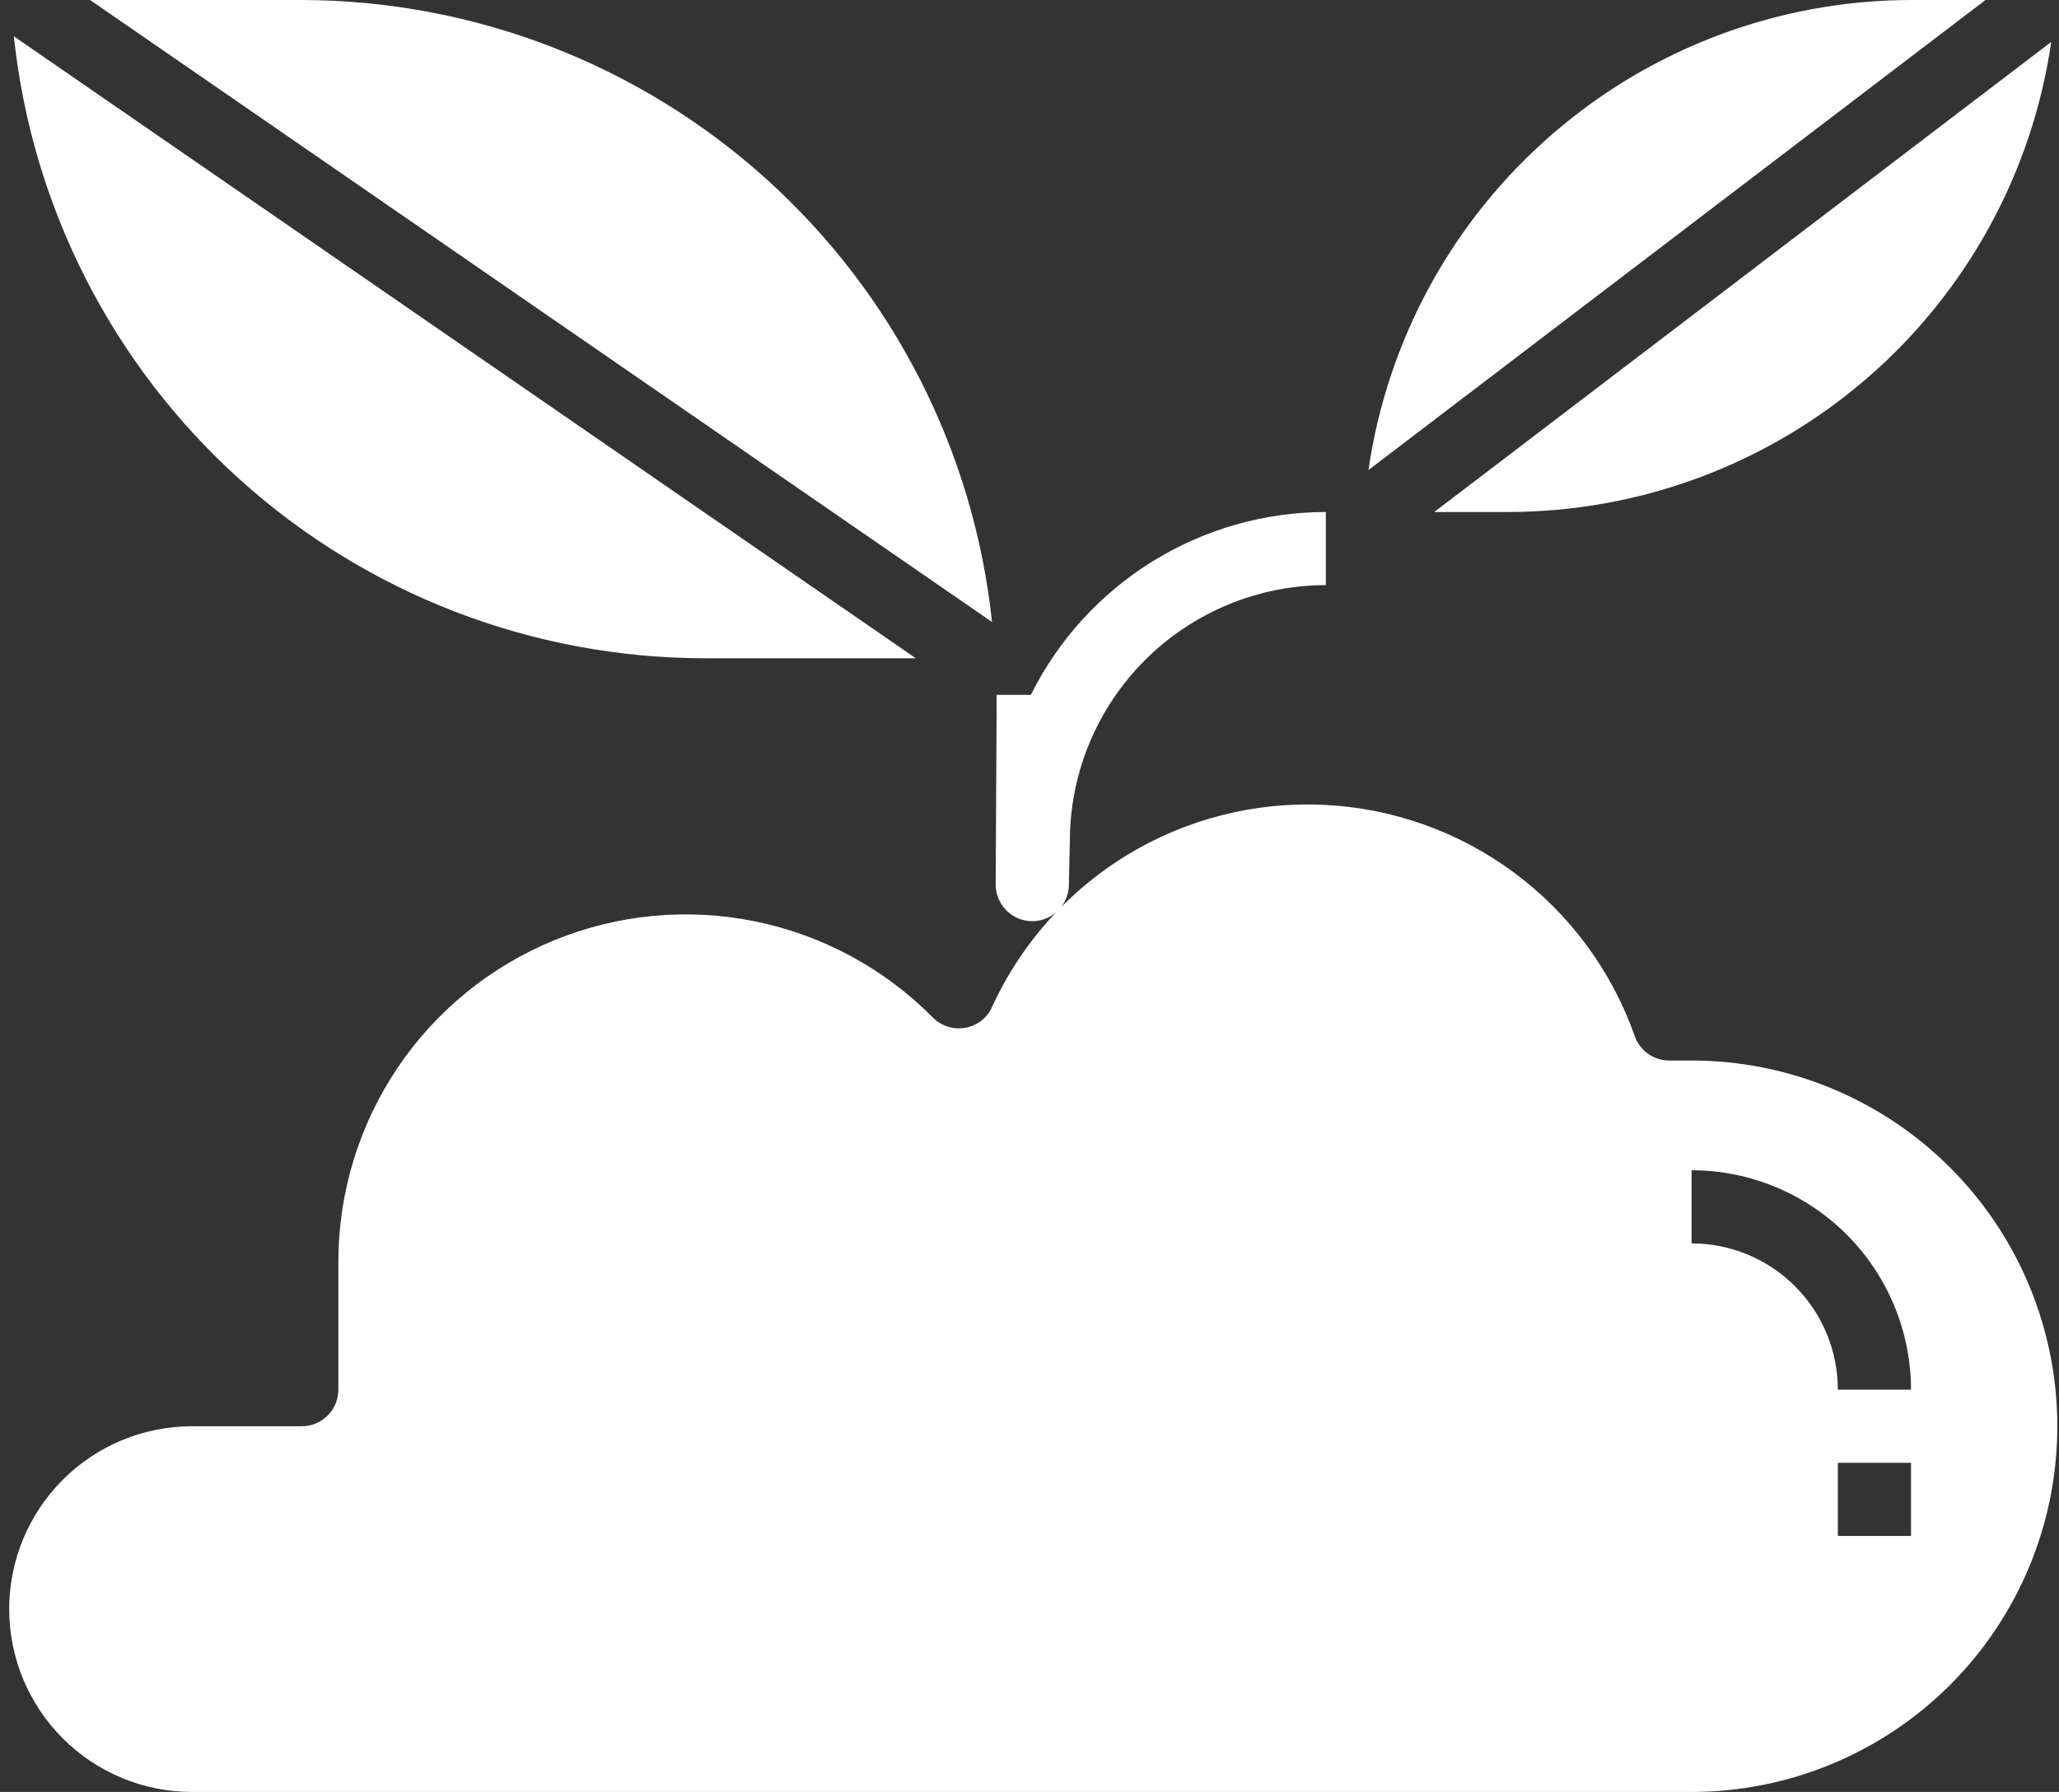 <?xml version="1.0" encoding="UTF-8"?>
<svg xmlns="http://www.w3.org/2000/svg" width="54" height="47" viewBox="0 0 54 47" fill="none">
  <rect x="0" y="0" width="54" height="47" fill="#333333" stroke="none"/>
  <path fill-rule="evenodd" clip-rule="evenodd" d="M2.362 0H7.915C12.413 0.008 16.75 1.678 20.091 4.689C23.433 7.7 25.544 11.841 26.017 16.314L2.362 0ZM18.466 17.265H24.018L0.363 0.952C0.837 5.425 2.948 9.565 6.289 12.576C9.631 15.588 13.967 17.258 18.466 17.265ZM27.059 24.161H27.073C27.299 24.161 27.518 24.081 27.691 23.935C27.005 24.659 26.438 25.494 26.018 26.41V26.415C25.954 26.556 25.856 26.679 25.733 26.773C25.61 26.868 25.466 26.931 25.314 26.958C25.161 26.985 25.004 26.975 24.856 26.928C24.709 26.881 24.575 26.799 24.465 26.688C23.195 25.404 21.572 24.526 19.802 24.166C18.032 23.806 16.195 23.98 14.524 24.666C12.854 25.353 11.424 26.52 10.418 28.02C9.412 29.52 8.875 31.286 8.874 33.092V36.449C8.874 36.703 8.773 36.947 8.593 37.127C8.413 37.307 8.169 37.408 7.915 37.408H5.037C3.765 37.408 2.545 37.913 1.646 38.813C0.747 39.712 0.241 40.932 0.241 42.204C0.241 43.476 0.747 44.696 1.646 45.595C2.545 46.495 3.765 47 5.037 47H44.364C46.908 47 49.347 45.989 51.146 44.191C52.945 42.392 53.956 39.952 53.956 37.408C53.956 34.864 52.945 32.425 51.146 30.626C49.347 28.827 46.908 27.816 44.364 27.816H43.779C43.58 27.816 43.387 27.755 43.225 27.641C43.063 27.526 42.94 27.364 42.874 27.177C42.272 25.467 41.173 23.976 39.718 22.894C38.262 21.813 36.517 21.191 34.705 21.109C32.894 21.026 31.099 21.487 29.551 22.431C28.919 22.817 28.341 23.276 27.825 23.796C27.954 23.634 28.027 23.434 28.032 23.225L28.058 22.061C28.06 20.281 28.768 18.575 30.027 17.316C31.285 16.057 32.992 15.349 34.772 15.347V13.429C33.164 13.43 31.589 13.88 30.222 14.727C28.856 15.574 27.752 16.785 27.036 18.224H26.139L26.113 23.202C26.113 23.454 26.213 23.696 26.39 23.875C26.567 24.055 26.807 24.157 27.059 24.161ZM48.2 40.286H50.119V38.367H48.2V40.286ZM48.432 32.381C47.353 31.302 45.89 30.695 44.364 30.694V32.612C45.381 32.612 46.357 33.017 47.077 33.736C47.796 34.456 48.2 35.431 48.2 36.449H50.119C50.117 34.923 49.511 33.46 48.432 32.381ZM50.119 0C46.662 0.006 43.323 1.254 40.711 3.518C38.098 5.781 36.387 8.909 35.889 12.329L52.072 0H50.119ZM48.976 9.911C46.364 12.174 43.025 13.423 39.568 13.429H37.615L53.797 1.099C53.3 4.52 51.589 7.647 48.976 9.911Z" fill="white"></path>
</svg>
